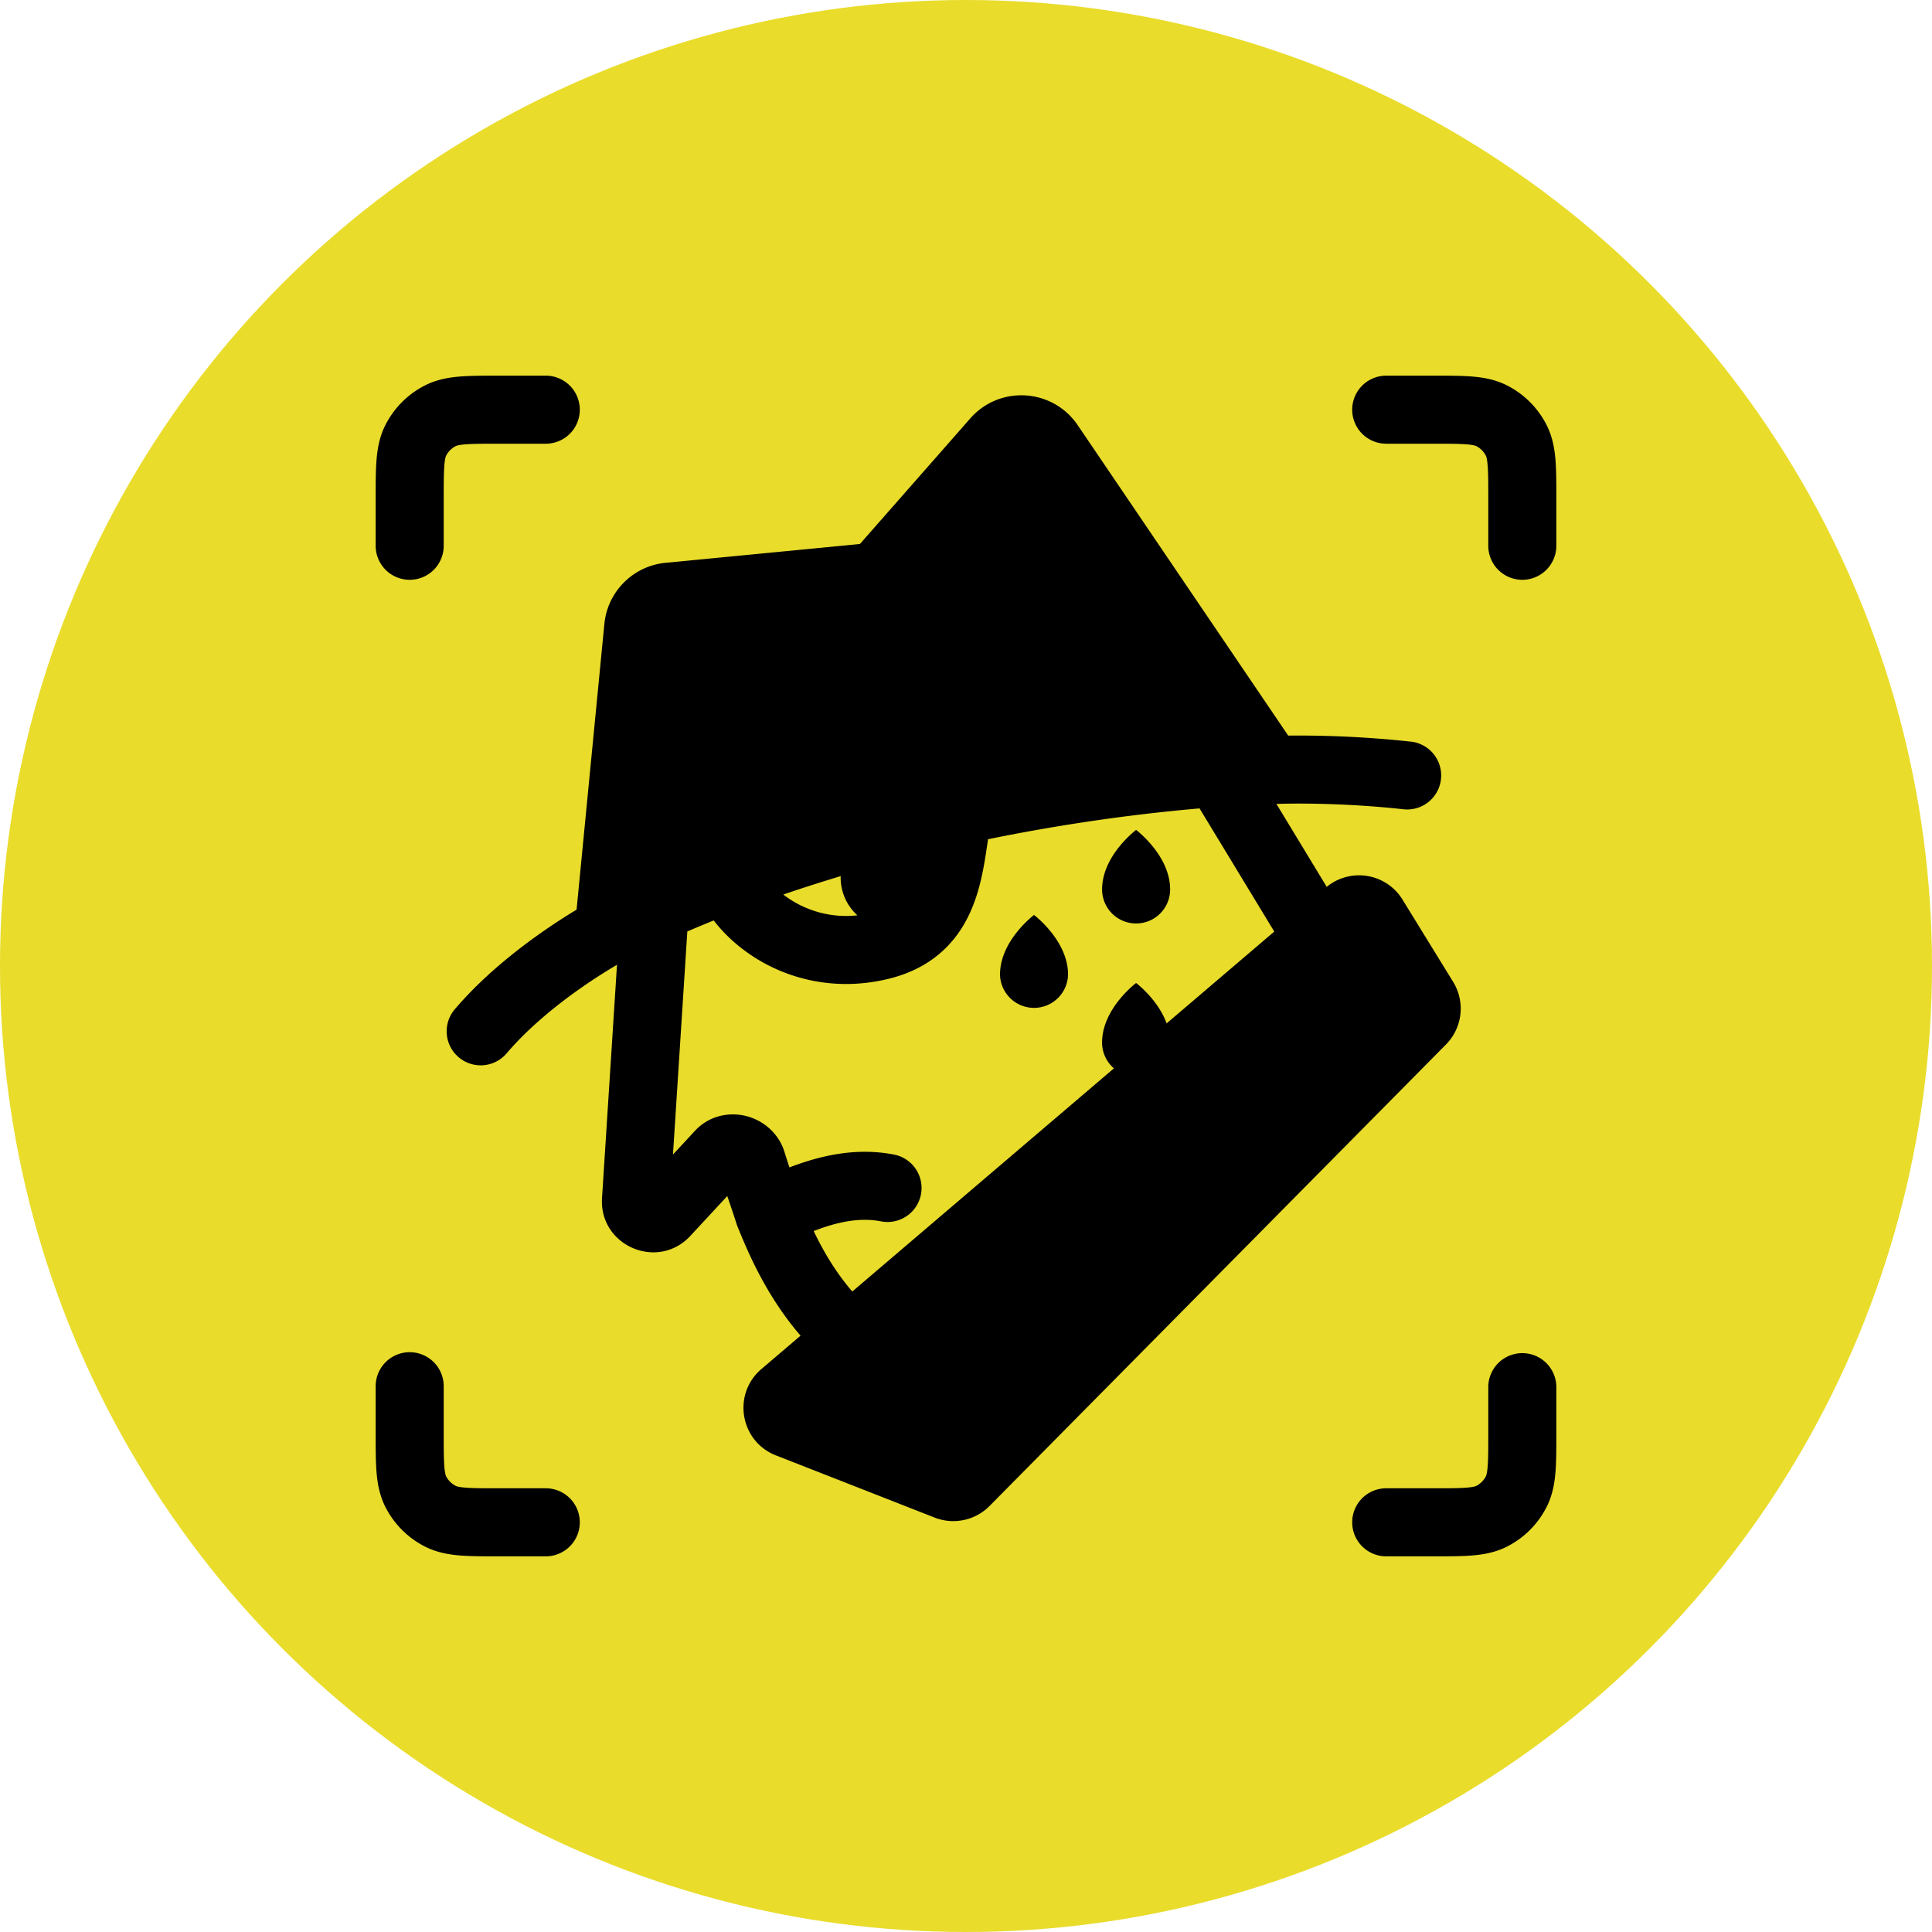 <svg xmlns="http://www.w3.org/2000/svg" width="144" height="144" fill="none">
  <circle cx="72" cy="72" r="72" fill="#E9DC2B" />
  <path fill="#000"
    d="M37.127 28h3.552a2.536 2.536 0 0 1 0 5.072H37.22c-1.211 0-1.968.002-2.537.048-.54.044-.685.115-.715.13-.309.158-.56.41-.718.718-.015.03-.086.175-.13.715-.046.57-.048 1.326-.048 2.537v3.459a2.536 2.536 0 0 1-5.072 0v-3.552c0-1.09 0-2.056.065-2.857.07-.854.227-1.74.667-2.604a6.713 6.713 0 0 1 2.934-2.934c.864-.44 1.75-.597 2.604-.667.8-.065 1.767-.065 2.857-.065ZM79.606 72.635a2.536 2.536 0 0 1-5.071 0c0-2.536 2.535-4.438 2.535-4.438s2.536 1.902 2.536 4.438ZM87.215 66.294a2.536 2.536 0 1 1-5.072 0c0-2.535 2.536-4.437 2.536-4.437s2.536 1.902 2.536 4.437Z" />
  <path fill="#000" fill-rule="evenodd"
    d="M80.324 31.688c-1.862-2.746-5.816-2.994-8.007-.501l-8.222 9.357-14.49 1.404a5.072 5.072 0 0 0-4.559 4.557l-2.071 21.296c-.62.373-1.443.891-2.372 1.534-1.99 1.376-4.562 3.388-6.663 5.84a2.536 2.536 0 1 0 3.85 3.3c1.703-1.987 3.884-3.715 5.697-4.969a39.99 39.99 0 0 1 2.5-1.596l-1.115 17.374c-.23 3.572 4.152 5.454 6.585 2.83l2.75-2.968.132.387.088.26c.192.568.352 1.04.468 1.414l.03.096.037.093c1.02 2.547 2.388 5.46 4.706 8.157l-2.918 2.488c-2.186 1.865-1.594 5.387 1.081 6.435l11.834 4.637a3.805 3.805 0 0 0 4.091-.867l34.018-34.395a3.804 3.804 0 0 0 .535-4.668l-3.774-6.132a3.803 3.803 0 0 0-5.649-.95l-3.75-6.183.416-.01c.491-.011 1.211-.02 2.106-.008 1.794.022 4.276.121 7.026.427a2.537 2.537 0 0 0 .561-5.04 77.84 77.84 0 0 0-9.23-.46l-15.69-23.139Zm14.653 37.747-5.57-9.181c-2.672.23-6.211.623-10.304 1.293a139.2 139.2 0 0 0-5.46 1.005l-.064.429c-.092.63-.2 1.345-.35 2.07-.294 1.43-.79 3.117-1.875 4.603-1.137 1.556-2.795 2.725-5.087 3.291-5.594 1.381-10.528-1.04-13.07-4.34-.656.266-1.313.539-1.968.82L50.16 86.052l1.639-1.767c1.099-1.186 2.635-1.41 3.847-1.094 1.2.313 2.38 1.223 2.828 2.678.117.379.24.762.367 1.143 2.268-.872 4.982-1.52 7.847-.946a2.536 2.536 0 0 1-.994 4.973c-1.605-.321-3.269.029-5.047.716.752 1.568 1.662 3.095 2.878 4.507l19.5-16.634a2.53 2.53 0 0 1-.883-1.924c0-2.535 2.536-4.437 2.536-4.437s1.628 1.22 2.275 3.011l8.023-6.843ZM62.66 65.302c-1.414.424-2.842.88-4.277 1.372a7.662 7.662 0 0 0 5.522 1.55 3.794 3.794 0 0 1-1.245-2.922Z"
    clip-rule="evenodd" />
  <path fill="#000"
    d="M34.27 115.935c.8.065 1.767.065 2.857.065h3.552a2.536 2.536 0 1 0 0-5.072H37.22c-1.211 0-1.968-.001-2.537-.048-.54-.044-.685-.115-.715-.13a1.645 1.645 0 0 1-.718-.718c-.015-.03-.086-.175-.13-.715-.046-.569-.048-1.326-.048-2.537v-3.459a2.536 2.536 0 0 0-5.072 0v3.552c0 1.09 0 2.056.065 2.857.07.854.227 1.74.667 2.604a6.706 6.706 0 0 0 2.934 2.934c.864.44 1.75.597 2.604.667ZM106.873 28h-3.552a2.536 2.536 0 0 0 0 5.072h3.459c1.211 0 1.968.002 2.537.048.54.044.685.115.715.13.309.158.56.41.718.718.015.03.086.175.13.715.047.57.048 1.326.048 2.537v3.459a2.536 2.536 0 0 0 5.072 0v-3.552c0-1.09 0-2.056-.065-2.857-.07-.854-.227-1.74-.667-2.604a6.706 6.706 0 0 0-2.934-2.934c-.864-.44-1.75-.597-2.604-.667-.801-.065-1.767-.065-2.857-.065ZM109.73 115.935c-.801.065-1.767.065-2.857.065h-3.552a2.536 2.536 0 0 1 0-5.072h3.459c1.211 0 1.968-.001 2.537-.048.54-.044.685-.115.715-.13a1.65 1.65 0 0 0 .718-.718c.015-.03.086-.175.13-.715.047-.569.048-1.326.048-2.537v-3.459a2.537 2.537 0 0 1 5.072 0v3.552c0 1.09 0 2.056-.065 2.857-.07.854-.227 1.74-.667 2.604a6.7 6.7 0 0 1-2.934 2.934c-.864.44-1.75.597-2.604.667Z" />
</svg>